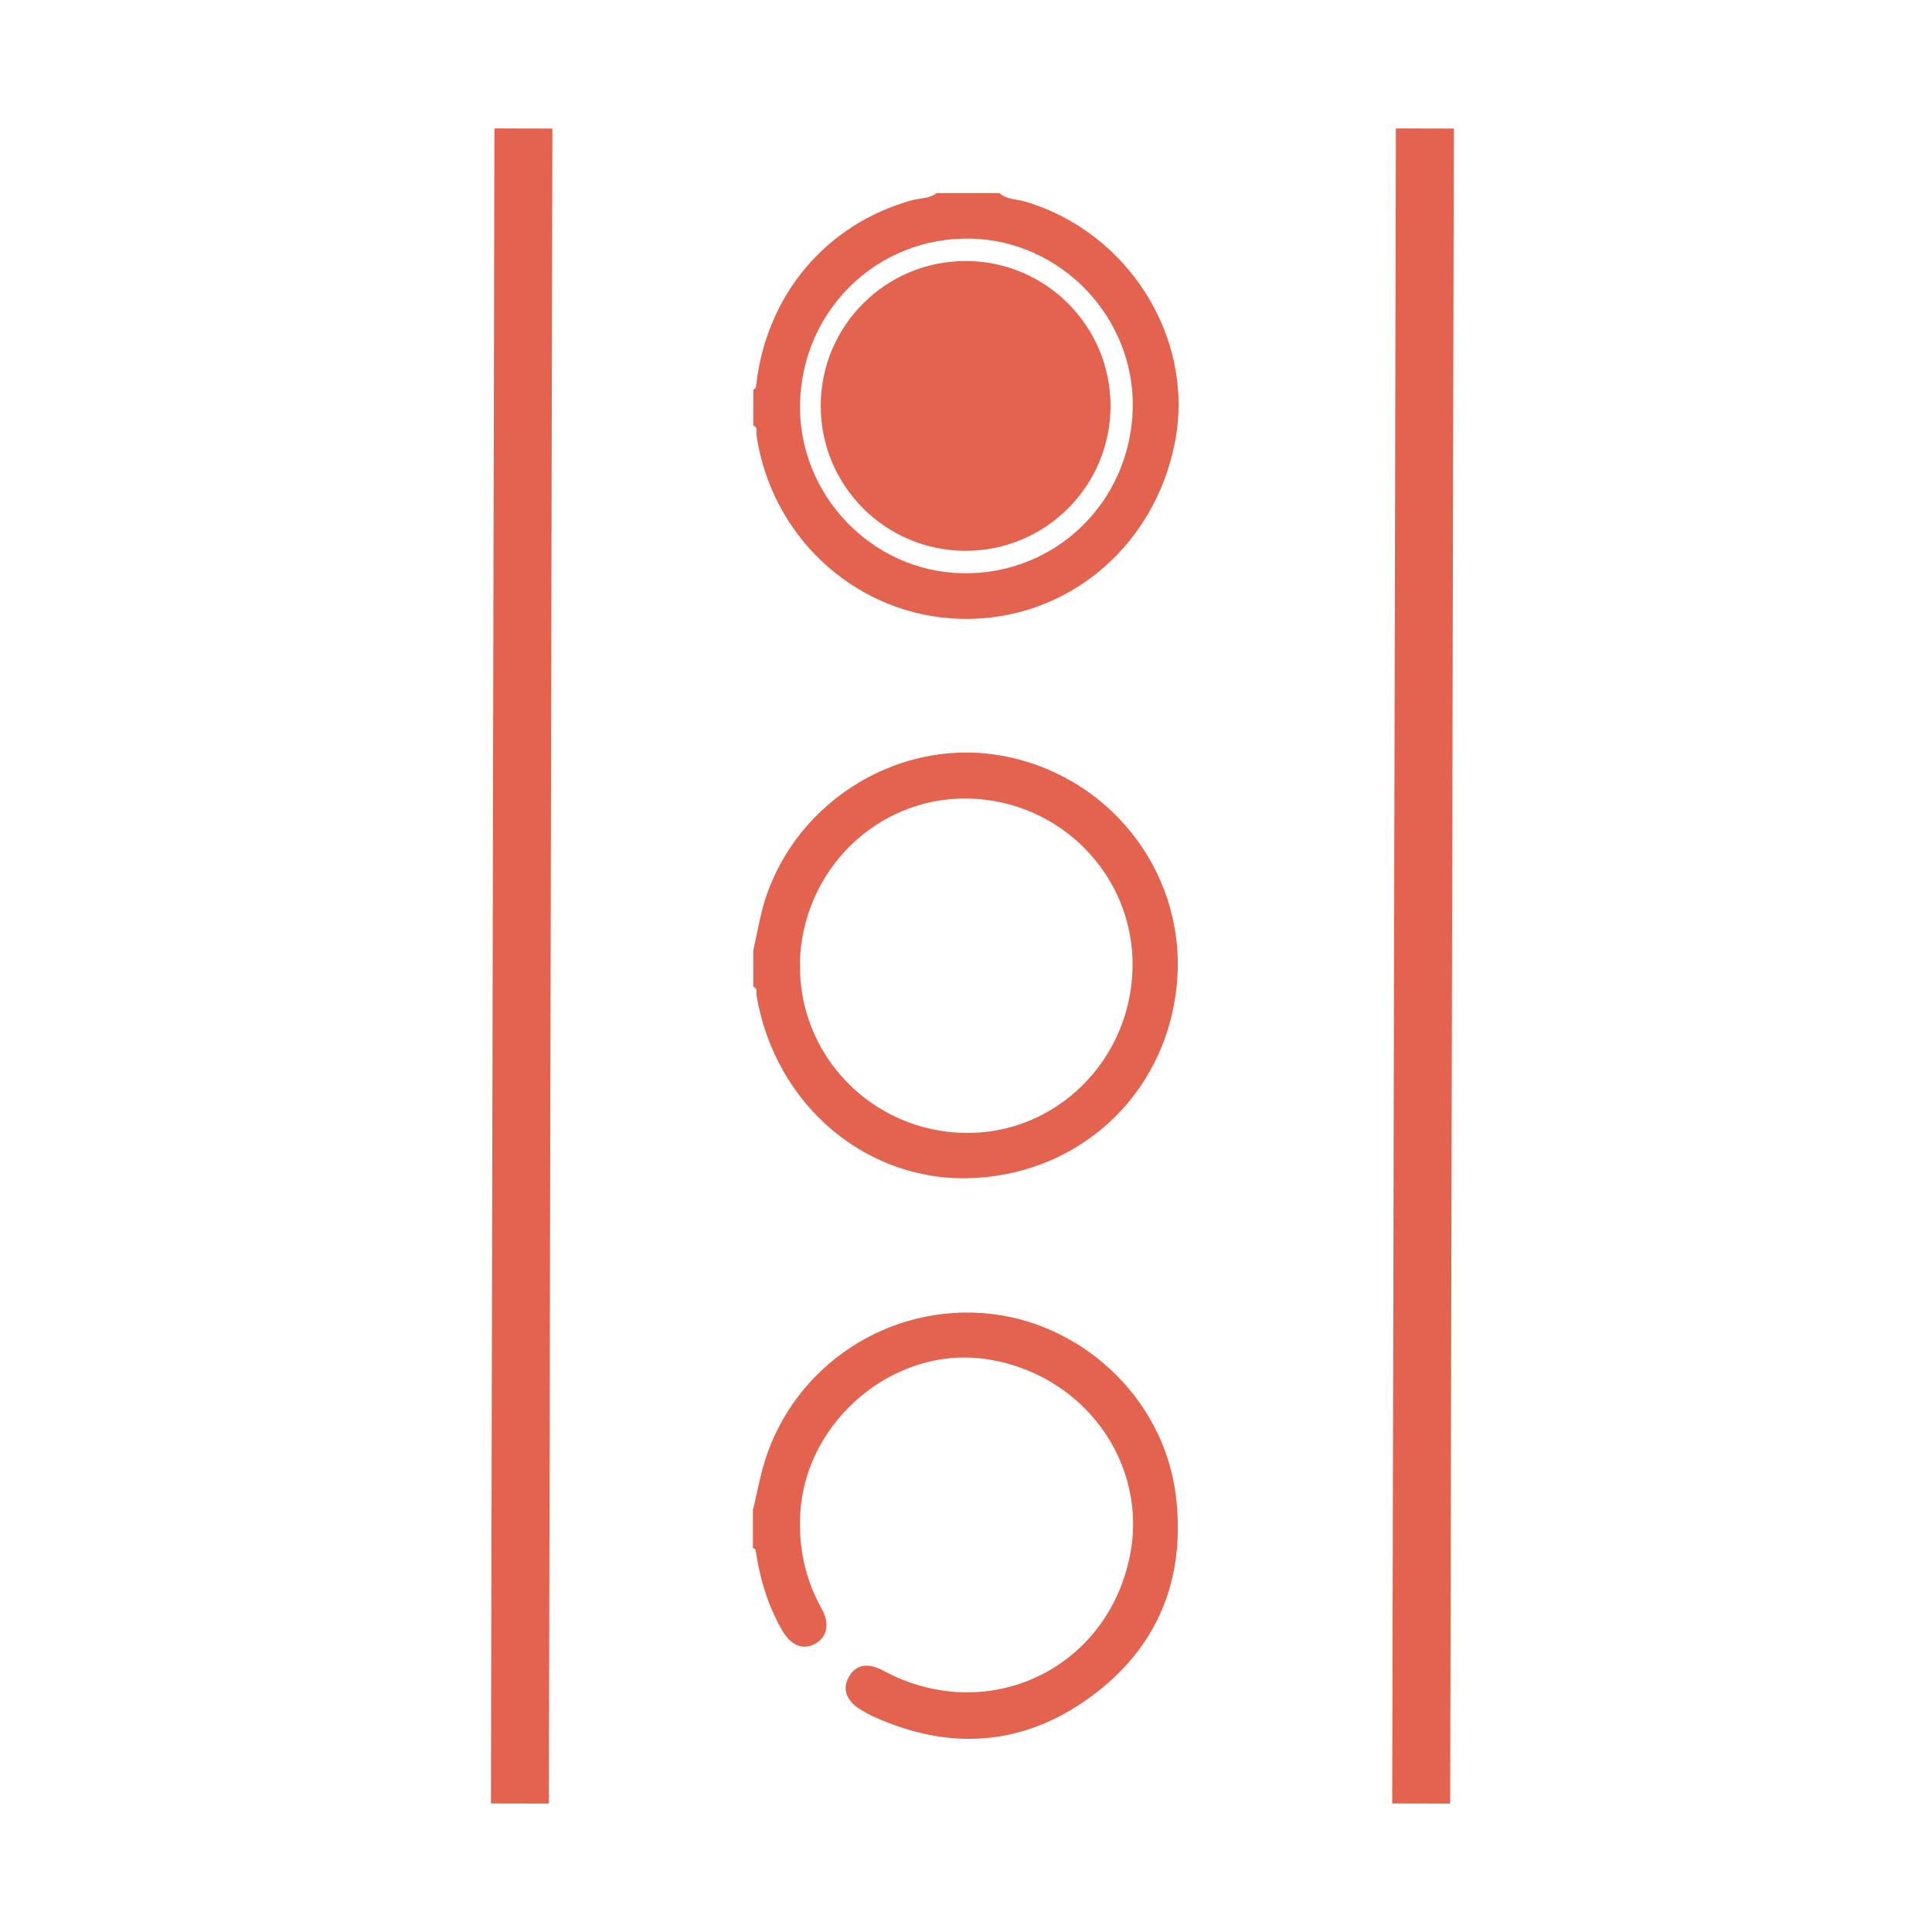 <?xml version="1.0" encoding="UTF-8"?>
<svg xmlns="http://www.w3.org/2000/svg" id="Layer_1" data-name="Layer 1" viewBox="0 0 100 100">
  <defs>
    <style> .cls-1, .cls-2 { fill: none; } .cls-1, .cls-3 { stroke: #e3634f; stroke-miterlimit: 10; stroke-width: 3px; } .cls-2, .cls-4 { stroke-width: 0px; } .cls-3 { fill: red; } .cls-4 { fill: #e3634f; } </style>
  </defs>
  <rect class="cls-2" width="100" height="100"></rect>
  <rect class="cls-2" width="100" height="100"></rect>
  <rect class="cls-2" width="100" height="100"></rect>
  <rect class="cls-2" width="100" height="100"></rect>
  <g id="_9ZFOFi.tif" data-name="9ZFOFi.tif">
    <g>
      <path class="cls-4" d="m51.73,10c.39.34.9.3,1.35.44,5.32,1.58,8.75,7.03,7.75,12.36-1.07,5.74-6.02,9.64-11.67,9.2-5.11-.4-9.27-4.35-10.01-9.51-.02-.16.09-.38-.16-.46v-1.87c.12-.03.14-.12.15-.23.53-4.67,3.61-8.32,8.04-9.56.43-.12.91-.08,1.29-.37h3.26Zm6.9,11.11c.09-4.69-3.71-8.66-8.39-8.76-4.82-.1-8.74,3.7-8.83,8.56-.09,4.69,3.71,8.67,8.39,8.76,4.82.1,8.73-3.69,8.83-8.56Z"></path>
      <path class="cls-4" d="m38.99,49.2c.16-.72.29-1.44.47-2.15,1.42-5.32,6.8-8.83,12.18-7.97,5.63.9,9.66,5.89,9.3,11.52-.37,5.71-4.74,10.05-10.46,10.37-5.53.31-10.34-3.7-11.32-9.43-.03-.16.07-.38-.17-.47,0-.62,0-1.25,0-1.87Zm2.42.67c-.1,4.76,3.73,8.69,8.53,8.77,4.7.08,8.58-3.74,8.68-8.54.1-4.76-3.73-8.69-8.54-8.77-4.71-.07-8.58,3.74-8.68,8.54Z"></path>
      <path class="cls-4" d="m38.99,78.09c.15-.66.29-1.33.46-1.99,1.33-5.07,6.11-8.49,11.35-8.14,5.08.34,9.43,4.36,10.06,9.44.53,4.33-.94,7.93-4.48,10.48-3.51,2.53-7.31,2.74-11.23.94-.19-.09-.37-.19-.55-.3-.79-.46-1.03-1.09-.66-1.73.38-.65.98-.75,1.81-.3,5.32,2.84,11.5-.03,12.72-5.9,1.02-4.88-2.44-9.58-7.55-10.26-4.64-.62-9.17,3.16-9.49,7.9-.12,1.79.22,3.46,1.09,5.02.44.78.3,1.48-.33,1.83-.63.35-1.25.09-1.71-.7-.71-1.23-1.12-2.56-1.34-3.95-.02-.12,0-.27-.17-.3,0-.68,0-1.35,0-2.03Z"></path>
    </g>
  </g>
  <rect class="cls-2" width="100" height="100"></rect>
  <circle class="cls-4" cx="49.98" cy="21.01" r="7.5"></circle>
  <line class="cls-3" x1="27.09" y1="6.65" x2="26.91" y2="93.35"></line>
  <line class="cls-1" x1="73.75" y1="6.65" x2="73.56" y2="93.35"></line>
</svg>
